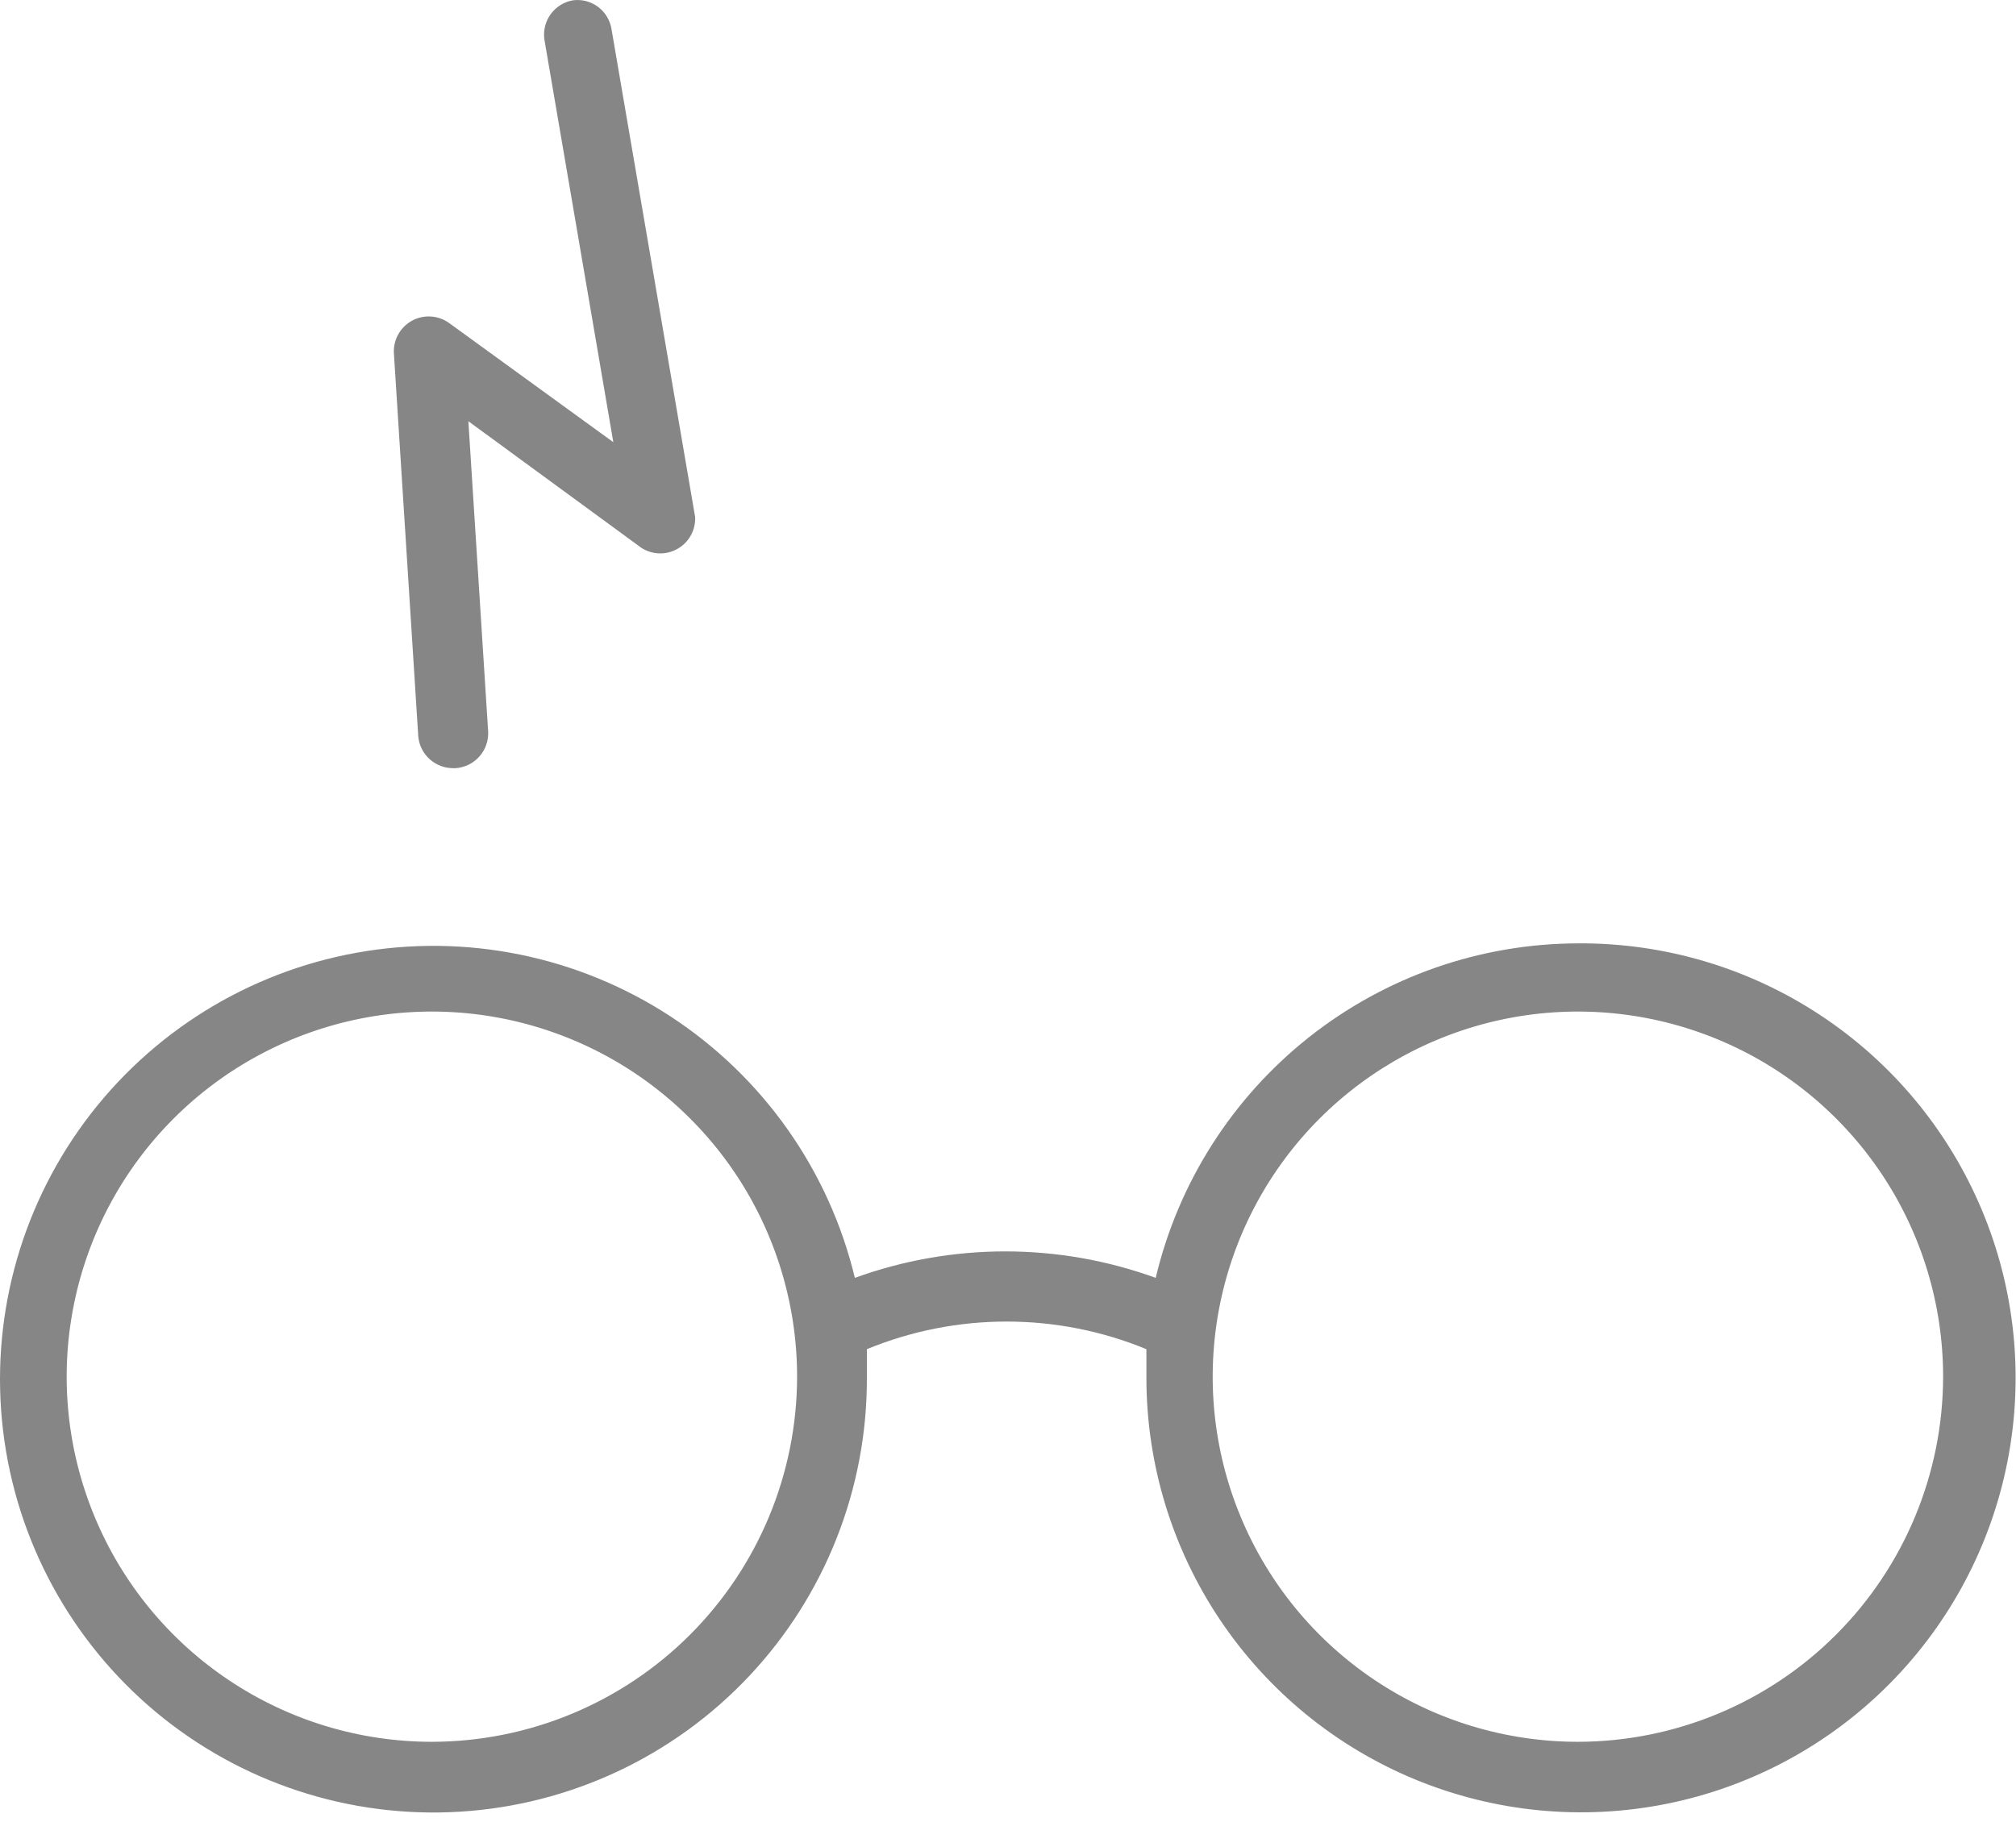 <?xml version="1.0" encoding="UTF-8"?> <svg xmlns="http://www.w3.org/2000/svg" width="52" height="47" viewBox="0 0 52 47" fill="none"><path d="M40.71 24.339C38.188 24.342 35.74 25.196 33.762 26.762C31.785 28.328 30.392 30.514 29.81 32.969C27.303 32.059 24.557 32.059 22.05 32.969C21.383 30.195 19.681 27.782 17.293 26.222C14.904 24.663 12.01 24.075 9.202 24.58C6.395 25.084 3.887 26.643 2.191 28.936C0.495 31.23 -0.26 34.085 0.08 36.917C0.42 39.749 1.83 42.344 4.021 44.171C6.212 45.997 9.018 46.917 11.865 46.742C14.713 46.567 17.385 45.311 19.336 43.23C21.287 41.149 22.369 38.401 22.36 35.549C22.36 35.299 22.36 35.049 22.36 34.809C24.669 33.859 27.26 33.859 29.57 34.809C29.57 35.049 29.57 35.299 29.57 35.549C29.57 37.769 30.229 39.939 31.464 41.784C32.699 43.629 34.454 45.066 36.506 45.912C38.559 46.758 40.816 46.976 42.993 46.538C45.169 46.1 47.166 45.025 48.731 43.45C50.296 41.875 51.358 39.871 51.783 37.692C52.208 35.513 51.976 33.257 51.116 31.21C50.257 29.163 48.809 27.417 46.957 26.194C45.104 24.97 42.93 24.325 40.71 24.339ZM11.15 44.939C9.286 44.941 7.464 44.39 5.914 43.356C4.363 42.322 3.154 40.852 2.44 39.13C1.725 37.409 1.537 35.515 1.9 33.687C2.262 31.859 3.158 30.18 4.476 28.861C5.793 27.543 7.471 26.645 9.299 26.28C11.126 25.916 13.021 26.102 14.742 26.815C16.464 27.527 17.936 28.735 18.972 30.284C20.007 31.833 20.56 33.655 20.56 35.519C20.557 38.014 19.565 40.407 17.802 42.173C16.038 43.939 13.646 44.933 11.15 44.939ZM40.71 44.939C38.846 44.941 37.024 44.39 35.474 43.356C33.923 42.322 32.714 40.852 32 39.13C31.285 37.409 31.097 35.515 31.46 33.687C31.822 31.859 32.718 30.18 34.035 28.861C35.352 27.543 37.031 26.645 38.859 26.28C40.686 25.916 42.581 26.102 44.303 26.815C46.024 27.527 47.496 28.735 48.532 30.284C49.567 31.833 50.12 33.655 50.12 35.519C50.117 38.014 49.125 40.407 47.361 42.173C45.598 43.939 43.206 44.933 40.71 44.939Z" fill="#868686"></path><path d="M11.691 19.819H11.751C11.988 19.803 12.209 19.695 12.366 19.517C12.524 19.339 12.604 19.106 12.591 18.869L12.081 10.868L16.55 14.139C16.689 14.226 16.85 14.274 17.014 14.278C17.178 14.281 17.34 14.239 17.483 14.156C17.625 14.074 17.742 13.954 17.821 13.81C17.9 13.666 17.938 13.503 17.93 13.338L15.771 0.739C15.731 0.511 15.605 0.307 15.418 0.171C15.232 0.035 14.999 -0.023 14.771 0.009C14.544 0.05 14.342 0.177 14.206 0.363C14.07 0.549 14.011 0.78 14.04 1.009L15.82 11.409L11.591 8.339C11.452 8.237 11.287 8.177 11.116 8.166C10.944 8.155 10.773 8.193 10.623 8.276C10.473 8.36 10.349 8.484 10.267 8.635C10.185 8.786 10.148 8.957 10.161 9.129L10.79 19.018C10.815 19.239 10.921 19.444 11.087 19.591C11.253 19.739 11.468 19.82 11.691 19.819Z" fill="#868686"></path></svg> 